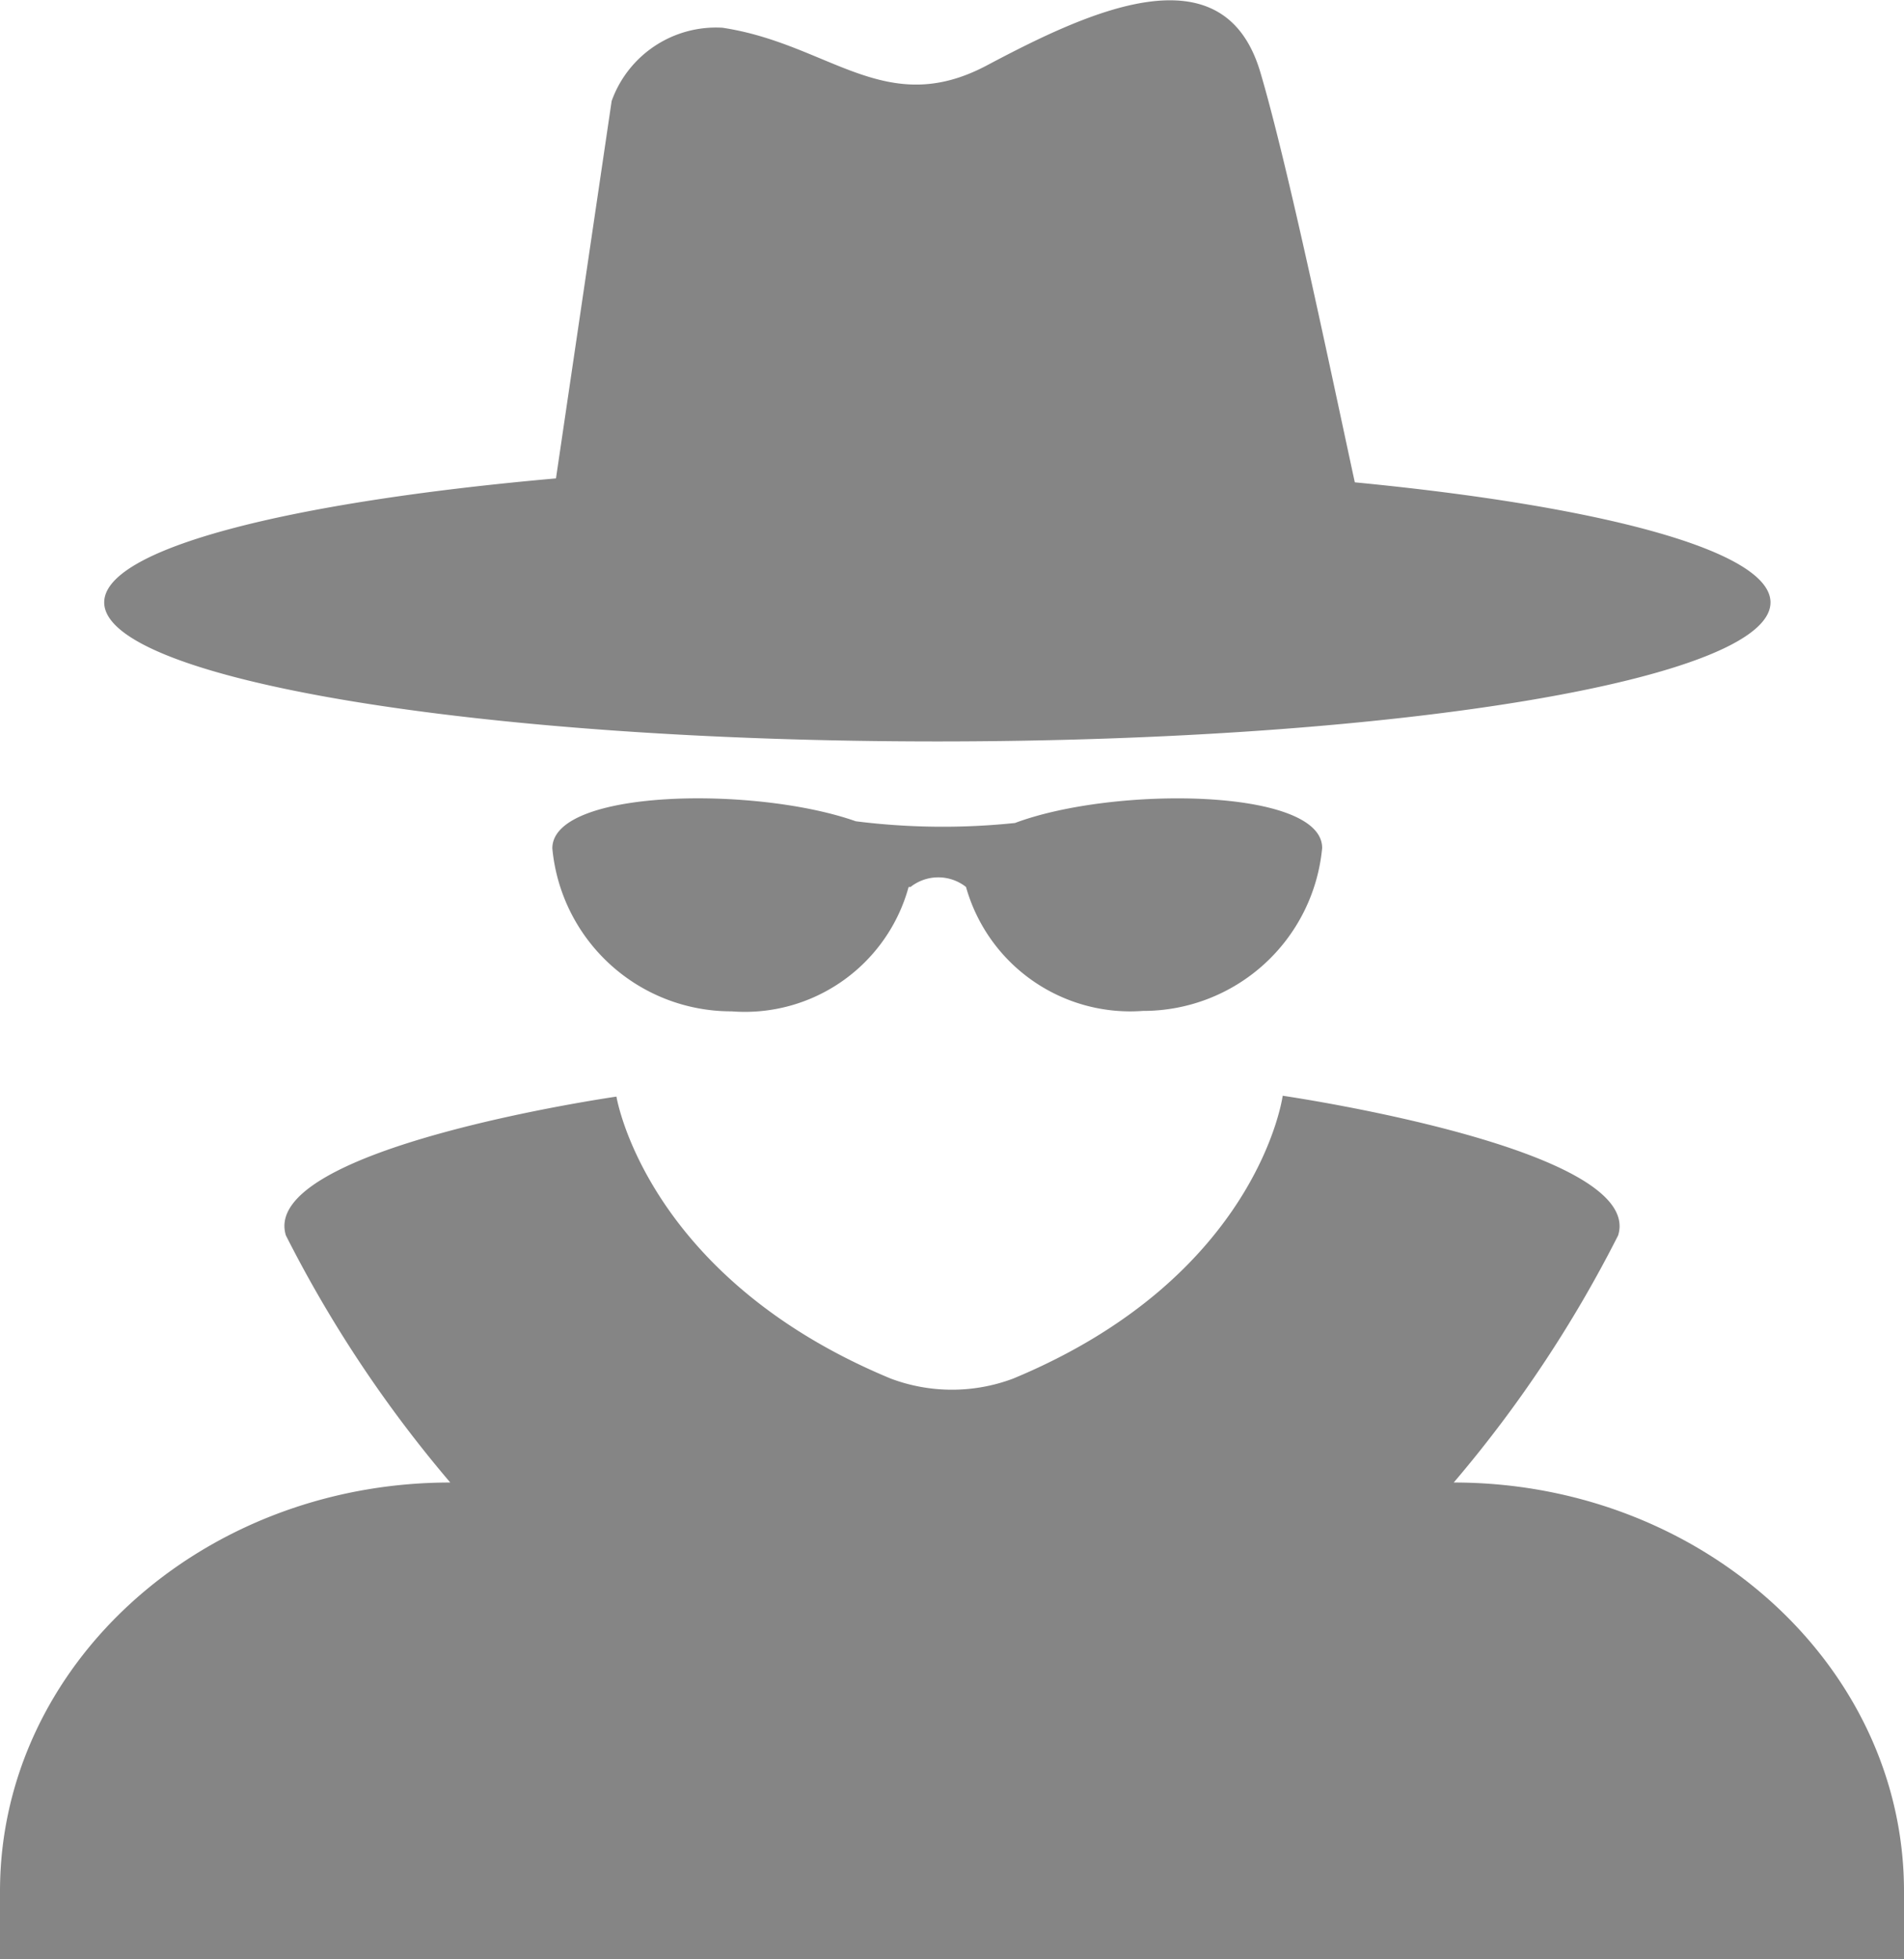 <svg xmlns="http://www.w3.org/2000/svg" width="26.64" height="27.407" viewBox="0 0 26.64 27.407">
  <g id="noun_anonymous_1781608" transform="translate(-0.301 -0.304)">
    <path id="Path" d="M11.657,10.373c6.437,0,11.657-.87,11.657-1.945,0-.718-2.343-1.345-5.816-1.68C17.174,5.254,16.566,2.323,16.173,1c-.52-1.726-2.4-.84-3.823-.085s-2.2-.3-3.7-.527A1.551,1.551,0,0,0,7.1,1.413l-.779,5.28C2.566,7.025,0,7.676,0,8.428,0,9.5,5.22,10.373,11.657,10.373Z" transform="translate(1.759 0.304)" fill="#858585"/>
    <path id="Path-2" data-name="Path" d="M20.34,5.411a17.53,17.53,0,0,0,2.3-3.457C23.021.737,17.947,0,17.947,0s-.338,2.532-3.771,3.957a2.435,2.435,0,0,1-1.713,0C9.033,2.535,8.625.012,8.625.012S3.622.73,4,1.954A17.53,17.53,0,0,0,6.3,5.411C2.821,5.411,0,7.971,0,11.13v.947H26.64V11.13C26.64,7.971,23.806,5.411,20.34,5.411Z" transform="translate(0.301 15.634)" fill="#858585"/>
    <path id="Path-3" data-name="Path" d="M6.473.345A9.739,9.739,0,0,1,4.246.321C2.837-.176,0-.13,0,.7a2.513,2.513,0,0,0,2.508,2.28A2.375,2.375,0,0,0,4.985,1.24h.027a.627.627,0,0,1,.776,0A2.387,2.387,0,0,0,8.263,2.974,2.513,2.513,0,0,0,10.771.695C10.774-.142,7.861-.176,6.473.345Z" transform="translate(8.029 11.473)" fill="#858585"/>
  </g>
</svg>
